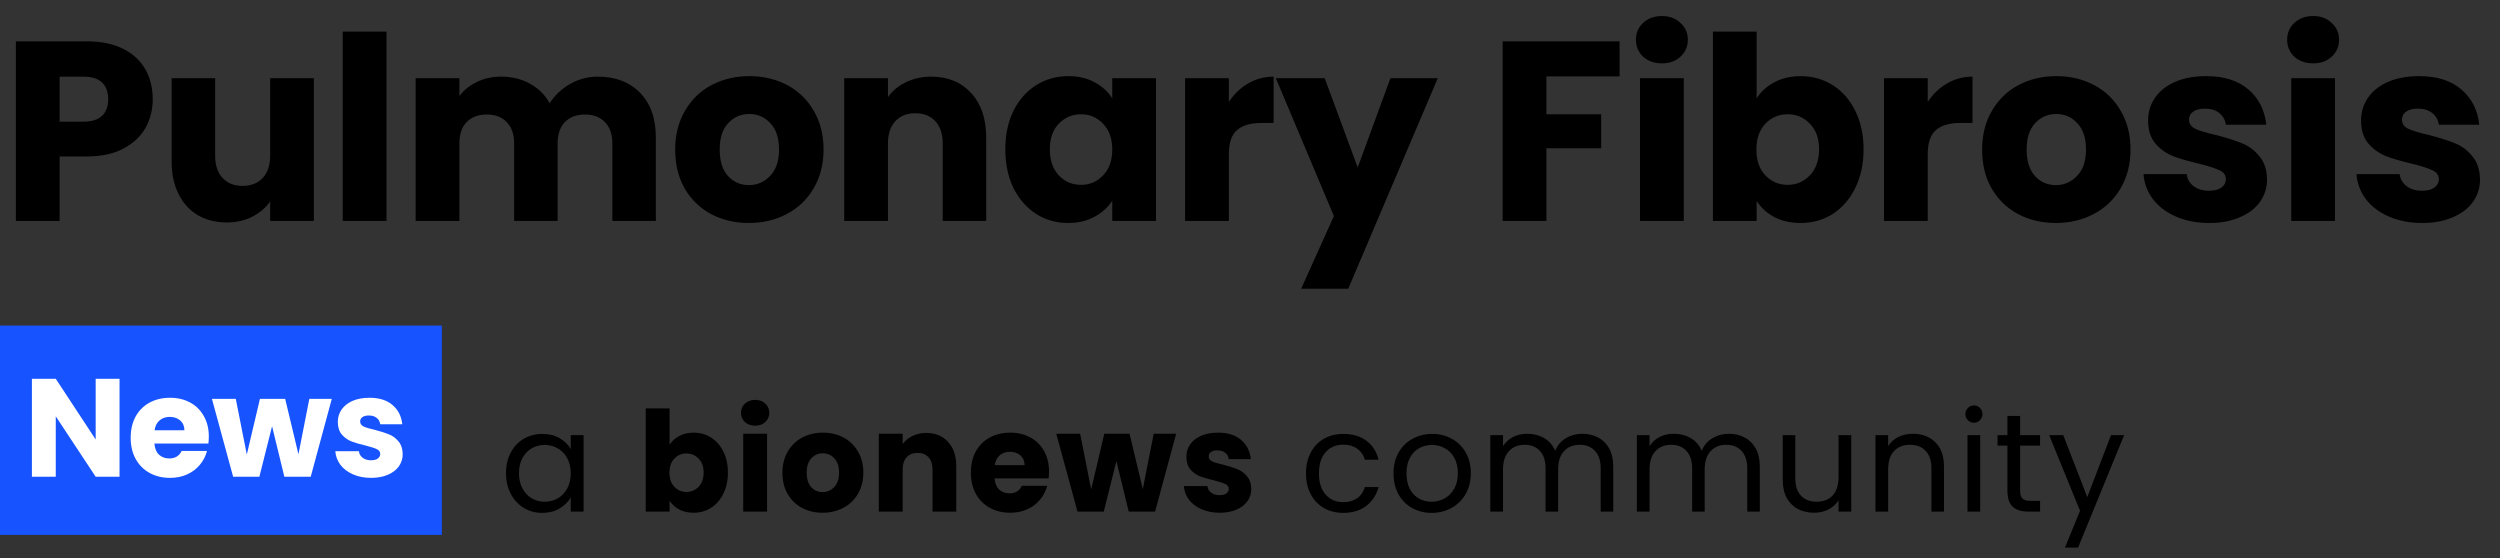 <?xml version="1.0" encoding="UTF-8"?>
<svg xmlns="http://www.w3.org/2000/svg" width="215" height="48" viewBox="0 0 215 48" fill="none">
  <rect x="0" y="0" width="215" height="48" fill="#333333" stroke="none"/>
  <path d="M13.134 8.528C13.134 9.423 12.929 10.244 12.518 10.992C12.107 11.725 11.477 12.319 10.626 12.774C9.775 13.229 8.719 13.456 7.458 13.456H5.126V19H1.364V3.556H7.458C8.69 3.556 9.731 3.769 10.582 4.194C11.433 4.619 12.071 5.206 12.496 5.954C12.921 6.702 13.134 7.56 13.134 8.528ZM7.172 10.464C7.891 10.464 8.426 10.295 8.778 9.958C9.13 9.621 9.306 9.144 9.306 8.528C9.306 7.912 9.13 7.435 8.778 7.098C8.426 6.761 7.891 6.592 7.172 6.592H5.126V10.464H7.172ZM26.994 6.724V19H23.233V17.328C22.851 17.871 22.331 18.311 21.671 18.648C21.025 18.971 20.306 19.132 19.515 19.132C18.576 19.132 17.747 18.927 17.029 18.516C16.31 18.091 15.752 17.482 15.357 16.69C14.96 15.898 14.762 14.967 14.762 13.896V6.724H18.503V13.39C18.503 14.211 18.715 14.849 19.14 15.304C19.566 15.759 20.138 15.986 20.857 15.986C21.59 15.986 22.169 15.759 22.595 15.304C23.02 14.849 23.233 14.211 23.233 13.39V6.724H26.994ZM33.239 2.72V19H29.477V2.72H33.239ZM51.409 6.592C52.934 6.592 54.144 7.054 55.039 7.978C55.948 8.902 56.403 10.185 56.403 11.828V19H52.663V12.334C52.663 11.542 52.45 10.933 52.025 10.508C51.614 10.068 51.042 9.848 50.309 9.848C49.576 9.848 48.996 10.068 48.571 10.508C48.16 10.933 47.955 11.542 47.955 12.334V19H44.215V12.334C44.215 11.542 44.002 10.933 43.577 10.508C43.166 10.068 42.594 9.848 41.861 9.848C41.128 9.848 40.548 10.068 40.123 10.508C39.712 10.933 39.507 11.542 39.507 12.334V19H35.745V6.724H39.507V8.264C39.888 7.751 40.387 7.347 41.003 7.054C41.619 6.746 42.316 6.592 43.093 6.592C44.017 6.592 44.838 6.79 45.557 7.186C46.29 7.582 46.862 8.147 47.273 8.88C47.698 8.205 48.278 7.655 49.011 7.23C49.744 6.805 50.544 6.592 51.409 6.592ZM64.402 19.176C63.199 19.176 62.114 18.919 61.146 18.406C60.193 17.893 59.437 17.159 58.88 16.206C58.337 15.253 58.066 14.138 58.066 12.862C58.066 11.601 58.345 10.493 58.902 9.54C59.459 8.572 60.222 7.831 61.19 7.318C62.158 6.805 63.243 6.548 64.446 6.548C65.649 6.548 66.734 6.805 67.702 7.318C68.67 7.831 69.433 8.572 69.99 9.54C70.547 10.493 70.826 11.601 70.826 12.862C70.826 14.123 70.54 15.238 69.968 16.206C69.411 17.159 68.641 17.893 67.658 18.406C66.69 18.919 65.605 19.176 64.402 19.176ZM64.402 15.92C65.121 15.92 65.729 15.656 66.228 15.128C66.741 14.6 66.998 13.845 66.998 12.862C66.998 11.879 66.749 11.124 66.25 10.596C65.766 10.068 65.165 9.804 64.446 9.804C63.713 9.804 63.104 10.068 62.62 10.596C62.136 11.109 61.894 11.865 61.894 12.862C61.894 13.845 62.129 14.6 62.598 15.128C63.082 15.656 63.683 15.92 64.402 15.92ZM80.082 6.592C81.519 6.592 82.663 7.061 83.514 8C84.379 8.924 84.812 10.2 84.812 11.828V19H81.072V12.334C81.072 11.513 80.859 10.875 80.434 10.42C80.009 9.965 79.437 9.738 78.718 9.738C77.999 9.738 77.427 9.965 77.002 10.42C76.577 10.875 76.364 11.513 76.364 12.334V19H72.602V6.724H76.364V8.352C76.745 7.809 77.259 7.384 77.904 7.076C78.549 6.753 79.275 6.592 80.082 6.592ZM86.458 12.84C86.458 11.579 86.693 10.471 87.162 9.518C87.646 8.565 88.299 7.831 89.12 7.318C89.941 6.805 90.858 6.548 91.87 6.548C92.735 6.548 93.491 6.724 94.136 7.076C94.796 7.428 95.302 7.89 95.654 8.462V6.724H99.416V19H95.654V17.262C95.287 17.834 94.774 18.296 94.114 18.648C93.469 19 92.713 19.176 91.848 19.176C90.851 19.176 89.941 18.919 89.12 18.406C88.299 17.878 87.646 17.137 87.162 16.184C86.693 15.216 86.458 14.101 86.458 12.84ZM95.654 12.862C95.654 11.923 95.39 11.183 94.862 10.64C94.349 10.097 93.718 9.826 92.97 9.826C92.222 9.826 91.584 10.097 91.056 10.64C90.543 11.168 90.286 11.901 90.286 12.84C90.286 13.779 90.543 14.527 91.056 15.084C91.584 15.627 92.222 15.898 92.97 15.898C93.718 15.898 94.349 15.627 94.862 15.084C95.39 14.541 95.654 13.801 95.654 12.862ZM105.68 8.77C106.12 8.095 106.67 7.567 107.33 7.186C107.99 6.79 108.723 6.592 109.53 6.592V10.574H108.496C107.557 10.574 106.853 10.779 106.384 11.19C105.914 11.586 105.68 12.29 105.68 13.302V19H101.918V6.724H105.68V8.77ZM123.648 6.724L115.948 24.83H111.9L114.716 18.582L109.722 6.724H113.924L116.762 14.402L119.578 6.724H123.648ZM139.284 3.556V6.57H132.992V9.826H137.7V12.752H132.992V19H129.23V3.556H139.284ZM142.934 5.448C142.274 5.448 141.731 5.257 141.306 4.876C140.895 4.48 140.69 3.996 140.69 3.424C140.69 2.837 140.895 2.353 141.306 1.972C141.731 1.576 142.274 1.378 142.934 1.378C143.579 1.378 144.107 1.576 144.518 1.972C144.943 2.353 145.156 2.837 145.156 3.424C145.156 3.996 144.943 4.48 144.518 4.876C144.107 5.257 143.579 5.448 142.934 5.448ZM144.804 6.724V19H141.042V6.724H144.804ZM151.072 8.462C151.424 7.89 151.93 7.428 152.59 7.076C153.25 6.724 154.005 6.548 154.856 6.548C155.868 6.548 156.785 6.805 157.606 7.318C158.427 7.831 159.073 8.565 159.542 9.518C160.026 10.471 160.268 11.579 160.268 12.84C160.268 14.101 160.026 15.216 159.542 16.184C159.073 17.137 158.427 17.878 157.606 18.406C156.785 18.919 155.868 19.176 154.856 19.176C153.991 19.176 153.235 19.007 152.59 18.67C151.945 18.318 151.439 17.856 151.072 17.284V19H147.31V2.72H151.072V8.462ZM156.44 12.84C156.44 11.901 156.176 11.168 155.648 10.64C155.135 10.097 154.497 9.826 153.734 9.826C152.986 9.826 152.348 10.097 151.82 10.64C151.307 11.183 151.05 11.923 151.05 12.862C151.05 13.801 151.307 14.541 151.82 15.084C152.348 15.627 152.986 15.898 153.734 15.898C154.482 15.898 155.12 15.627 155.648 15.084C156.176 14.527 156.44 13.779 156.44 12.84ZM165.784 8.77C166.224 8.095 166.774 7.567 167.434 7.186C168.094 6.79 168.827 6.592 169.634 6.592V10.574H168.6C167.661 10.574 166.957 10.779 166.488 11.19C166.018 11.586 165.784 12.29 165.784 13.302V19H162.022V6.724H165.784V8.77ZM176.8 19.176C175.597 19.176 174.512 18.919 173.544 18.406C172.59 17.893 171.835 17.159 171.278 16.206C170.735 15.253 170.464 14.138 170.464 12.862C170.464 11.601 170.742 10.493 171.3 9.54C171.857 8.572 172.62 7.831 173.588 7.318C174.556 6.805 175.641 6.548 176.844 6.548C178.046 6.548 179.132 6.805 180.1 7.318C181.068 7.831 181.83 8.572 182.388 9.54C182.945 10.493 183.224 11.601 183.224 12.862C183.224 14.123 182.938 15.238 182.366 16.206C181.808 17.159 181.038 17.893 180.056 18.406C179.088 18.919 178.002 19.176 176.8 19.176ZM176.8 15.92C177.518 15.92 178.127 15.656 178.626 15.128C179.139 14.6 179.396 13.845 179.396 12.862C179.396 11.879 179.146 11.124 178.648 10.596C178.164 10.068 177.562 9.804 176.844 9.804C176.11 9.804 175.502 10.068 175.018 10.596C174.534 11.109 174.292 11.865 174.292 12.862C174.292 13.845 174.526 14.6 174.996 15.128C175.48 15.656 176.081 15.92 176.8 15.92ZM189.994 19.176C188.923 19.176 187.97 18.993 187.134 18.626C186.298 18.259 185.638 17.761 185.154 17.13C184.67 16.485 184.398 15.766 184.34 14.974H188.058C188.102 15.399 188.3 15.744 188.652 16.008C189.004 16.272 189.436 16.404 189.95 16.404C190.419 16.404 190.778 16.316 191.028 16.14C191.292 15.949 191.424 15.707 191.424 15.414C191.424 15.062 191.24 14.805 190.874 14.644C190.507 14.468 189.913 14.277 189.092 14.072C188.212 13.867 187.478 13.654 186.892 13.434C186.305 13.199 185.799 12.84 185.374 12.356C184.948 11.857 184.736 11.19 184.736 10.354C184.736 9.65 184.926 9.012 185.308 8.44C185.704 7.853 186.276 7.391 187.024 7.054C187.786 6.717 188.688 6.548 189.73 6.548C191.27 6.548 192.48 6.929 193.36 7.692C194.254 8.455 194.768 9.467 194.9 10.728H191.424C191.365 10.303 191.174 9.965 190.852 9.716C190.544 9.467 190.133 9.342 189.62 9.342C189.18 9.342 188.842 9.43 188.608 9.606C188.373 9.767 188.256 9.995 188.256 10.288C188.256 10.64 188.439 10.904 188.806 11.08C189.187 11.256 189.774 11.432 190.566 11.608C191.475 11.843 192.216 12.077 192.788 12.312C193.36 12.532 193.858 12.899 194.284 13.412C194.724 13.911 194.951 14.585 194.966 15.436C194.966 16.155 194.76 16.8 194.35 17.372C193.954 17.929 193.374 18.369 192.612 18.692C191.864 19.015 190.991 19.176 189.994 19.176ZM198.939 5.448C198.279 5.448 197.736 5.257 197.311 4.876C196.9 4.48 196.695 3.996 196.695 3.424C196.695 2.837 196.9 2.353 197.311 1.972C197.736 1.576 198.279 1.378 198.939 1.378C199.584 1.378 200.112 1.576 200.523 1.972C200.948 2.353 201.161 2.837 201.161 3.424C201.161 3.996 200.948 4.48 200.523 4.876C200.112 5.257 199.584 5.448 198.939 5.448ZM200.809 6.724V19H197.047V6.724H200.809ZM208.309 19.176C207.239 19.176 206.285 18.993 205.449 18.626C204.613 18.259 203.953 17.761 203.469 17.13C202.985 16.485 202.714 15.766 202.655 14.974H206.373C206.417 15.399 206.615 15.744 206.967 16.008C207.319 16.272 207.752 16.404 208.265 16.404C208.735 16.404 209.094 16.316 209.343 16.14C209.607 15.949 209.739 15.707 209.739 15.414C209.739 15.062 209.556 14.805 209.189 14.644C208.823 14.468 208.229 14.277 207.407 14.072C206.527 13.867 205.794 13.654 205.207 13.434C204.621 13.199 204.115 12.84 203.689 12.356C203.264 11.857 203.051 11.19 203.051 10.354C203.051 9.65 203.242 9.012 203.623 8.44C204.019 7.853 204.591 7.391 205.339 7.054C206.102 6.717 207.004 6.548 208.045 6.548C209.585 6.548 210.795 6.929 211.675 7.692C212.57 8.455 213.083 9.467 213.215 10.728H209.739C209.681 10.303 209.49 9.965 209.167 9.716C208.859 9.467 208.449 9.342 207.935 9.342C207.495 9.342 207.158 9.43 206.923 9.606C206.689 9.767 206.571 9.995 206.571 10.288C206.571 10.64 206.755 10.904 207.121 11.08C207.503 11.256 208.089 11.432 208.881 11.608C209.791 11.843 210.531 12.077 211.103 12.312C211.675 12.532 212.174 12.899 212.599 13.412C213.039 13.911 213.267 14.585 213.281 15.436C213.281 16.155 213.076 16.8 212.665 17.372C212.269 17.929 211.69 18.369 210.927 18.692C210.179 19.015 209.307 19.176 208.309 19.176Z" fill="black"></path>
  <path d="M43.516 40.688C43.516 40.016 43.652 39.428 43.924 38.924C44.196 38.412 44.568 38.016 45.04 37.736C45.52 37.456 46.052 37.316 46.636 37.316C47.212 37.316 47.712 37.44 48.136 37.688C48.56 37.936 48.876 38.248 49.084 38.624V37.424H50.188V44H49.084V42.776C48.868 43.16 48.544 43.48 48.112 43.736C47.688 43.984 47.192 44.108 46.624 44.108C46.04 44.108 45.512 43.964 45.04 43.676C44.568 43.388 44.196 42.984 43.924 42.464C43.652 41.944 43.516 41.352 43.516 40.688ZM49.084 40.7C49.084 40.204 48.984 39.772 48.784 39.404C48.584 39.036 48.312 38.756 47.968 38.564C47.632 38.364 47.26 38.264 46.852 38.264C46.444 38.264 46.072 38.36 45.736 38.552C45.4 38.744 45.132 39.024 44.932 39.392C44.732 39.76 44.632 40.192 44.632 40.688C44.632 41.192 44.732 41.632 44.932 42.008C45.132 42.376 45.4 42.66 45.736 42.86C46.072 43.052 46.444 43.148 46.852 43.148C47.26 43.148 47.632 43.052 47.968 42.86C48.312 42.66 48.584 42.376 48.784 42.008C48.984 41.632 49.084 41.196 49.084 40.7ZM57.585 38.252C57.777 37.94 58.053 37.688 58.413 37.496C58.773 37.304 59.185 37.208 59.649 37.208C60.201 37.208 60.701 37.348 61.149 37.628C61.597 37.908 61.949 38.308 62.205 38.828C62.469 39.348 62.601 39.952 62.601 40.64C62.601 41.328 62.469 41.936 62.205 42.464C61.949 42.984 61.597 43.388 61.149 43.676C60.701 43.956 60.201 44.096 59.649 44.096C59.177 44.096 58.765 44.004 58.413 43.82C58.061 43.628 57.785 43.376 57.585 43.064V44H55.533V35.12H57.585V38.252ZM60.513 40.64C60.513 40.128 60.369 39.728 60.081 39.44C59.801 39.144 59.453 38.996 59.037 38.996C58.629 38.996 58.281 39.144 57.993 39.44C57.713 39.736 57.573 40.14 57.573 40.652C57.573 41.164 57.713 41.568 57.993 41.864C58.281 42.16 58.629 42.308 59.037 42.308C59.445 42.308 59.793 42.16 60.081 41.864C60.369 41.56 60.513 41.152 60.513 40.64ZM64.949 36.608C64.589 36.608 64.293 36.504 64.061 36.296C63.837 36.08 63.725 35.816 63.725 35.504C63.725 35.184 63.837 34.92 64.061 34.712C64.293 34.496 64.589 34.388 64.949 34.388C65.301 34.388 65.589 34.496 65.813 34.712C66.045 34.92 66.161 35.184 66.161 35.504C66.161 35.816 66.045 36.08 65.813 36.296C65.589 36.504 65.301 36.608 64.949 36.608ZM65.969 37.304V44H63.917V37.304H65.969ZM70.744 44.096C70.088 44.096 69.496 43.956 68.968 43.676C68.448 43.396 68.036 42.996 67.732 42.476C67.436 41.956 67.288 41.348 67.288 40.652C67.288 39.964 67.44 39.36 67.744 38.84C68.048 38.312 68.464 37.908 68.992 37.628C69.52 37.348 70.112 37.208 70.768 37.208C71.424 37.208 72.016 37.348 72.544 37.628C73.072 37.908 73.488 38.312 73.792 38.84C74.096 39.36 74.248 39.964 74.248 40.652C74.248 41.34 74.092 41.948 73.78 42.476C73.476 42.996 73.056 43.396 72.52 43.676C71.992 43.956 71.4 44.096 70.744 44.096ZM70.744 42.32C71.136 42.32 71.468 42.176 71.74 41.888C72.02 41.6 72.16 41.188 72.16 40.652C72.16 40.116 72.024 39.704 71.752 39.416C71.488 39.128 71.16 38.984 70.768 38.984C70.368 38.984 70.036 39.128 69.772 39.416C69.508 39.696 69.376 40.108 69.376 40.652C69.376 41.188 69.504 41.6 69.76 41.888C70.024 42.176 70.352 42.32 70.744 42.32ZM79.657 37.232C80.441 37.232 81.065 37.488 81.529 38C82.001 38.504 82.237 39.2 82.237 40.088V44H80.197V40.364C80.197 39.916 80.081 39.568 79.849 39.32C79.617 39.072 79.305 38.948 78.913 38.948C78.521 38.948 78.209 39.072 77.977 39.32C77.745 39.568 77.629 39.916 77.629 40.364V44H75.577V37.304H77.629V38.192C77.837 37.896 78.117 37.664 78.469 37.496C78.821 37.32 79.217 37.232 79.657 37.232ZM90.215 40.544C90.215 40.736 90.203 40.936 90.179 41.144H85.535C85.567 41.56 85.699 41.88 85.931 42.104C86.171 42.32 86.463 42.428 86.807 42.428C87.319 42.428 87.675 42.212 87.875 41.78H90.059C89.947 42.22 89.743 42.616 89.447 42.968C89.159 43.32 88.795 43.596 88.355 43.796C87.915 43.996 87.423 44.096 86.879 44.096C86.223 44.096 85.639 43.956 85.127 43.676C84.615 43.396 84.215 42.996 83.927 42.476C83.639 41.956 83.495 41.348 83.495 40.652C83.495 39.956 83.635 39.348 83.915 38.828C84.203 38.308 84.603 37.908 85.115 37.628C85.627 37.348 86.215 37.208 86.879 37.208C87.527 37.208 88.103 37.344 88.607 37.616C89.111 37.888 89.503 38.276 89.783 38.78C90.071 39.284 90.215 39.872 90.215 40.544ZM88.115 40.004C88.115 39.652 87.995 39.372 87.755 39.164C87.515 38.956 87.215 38.852 86.855 38.852C86.511 38.852 86.219 38.952 85.979 39.152C85.747 39.352 85.603 39.636 85.547 40.004H88.115ZM101.149 37.304L99.337 44H97.069L96.013 39.656L94.921 44H92.665L90.841 37.304H92.893L93.841 42.092L94.969 37.304H97.141L98.281 42.068L99.217 37.304H101.149ZM104.896 44.096C104.312 44.096 103.792 43.996 103.336 43.796C102.88 43.596 102.52 43.324 102.256 42.98C101.992 42.628 101.844 42.236 101.812 41.804H103.84C103.864 42.036 103.972 42.224 104.164 42.368C104.356 42.512 104.592 42.584 104.872 42.584C105.128 42.584 105.324 42.536 105.46 42.44C105.604 42.336 105.676 42.204 105.676 42.044C105.676 41.852 105.576 41.712 105.376 41.624C105.176 41.528 104.852 41.424 104.404 41.312C103.924 41.2 103.524 41.084 103.204 40.964C102.884 40.836 102.608 40.64 102.376 40.376C102.144 40.104 102.028 39.74 102.028 39.284C102.028 38.9 102.132 38.552 102.34 38.24C102.556 37.92 102.868 37.668 103.276 37.484C103.692 37.3 104.184 37.208 104.752 37.208C105.592 37.208 106.252 37.416 106.732 37.832C107.22 38.248 107.5 38.8 107.572 39.488H105.676C105.644 39.256 105.54 39.072 105.364 38.936C105.196 38.8 104.972 38.732 104.692 38.732C104.452 38.732 104.268 38.78 104.14 38.876C104.012 38.964 103.948 39.088 103.948 39.248C103.948 39.44 104.048 39.584 104.248 39.68C104.456 39.776 104.776 39.872 105.208 39.968C105.704 40.096 106.108 40.224 106.42 40.352C106.732 40.472 107.004 40.672 107.236 40.952C107.476 41.224 107.6 41.592 107.608 42.056C107.608 42.448 107.496 42.8 107.272 43.112C107.056 43.416 106.74 43.656 106.324 43.832C105.916 44.008 105.44 44.096 104.896 44.096ZM112.314 40.7C112.314 40.02 112.45 39.428 112.722 38.924C112.994 38.412 113.37 38.016 113.85 37.736C114.338 37.456 114.894 37.316 115.518 37.316C116.326 37.316 116.99 37.512 117.51 37.904C118.038 38.296 118.386 38.84 118.554 39.536H117.378C117.266 39.136 117.046 38.82 116.718 38.588C116.398 38.356 115.998 38.24 115.518 38.24C114.894 38.24 114.39 38.456 114.006 38.888C113.622 39.312 113.43 39.916 113.43 40.7C113.43 41.492 113.622 42.104 114.006 42.536C114.39 42.968 114.894 43.184 115.518 43.184C115.998 43.184 116.398 43.072 116.718 42.848C117.038 42.624 117.258 42.304 117.378 41.888H118.554C118.378 42.56 118.026 43.1 117.498 43.508C116.97 43.908 116.31 44.108 115.518 44.108C114.894 44.108 114.338 43.968 113.85 43.688C113.37 43.408 112.994 43.012 112.722 42.5C112.45 41.988 112.314 41.388 112.314 40.7ZM123.119 44.108C122.503 44.108 121.943 43.968 121.439 43.688C120.943 43.408 120.551 43.012 120.263 42.5C119.983 41.98 119.843 41.38 119.843 40.7C119.843 40.028 119.987 39.436 120.275 38.924C120.571 38.404 120.971 38.008 121.475 37.736C121.979 37.456 122.543 37.316 123.167 37.316C123.791 37.316 124.355 37.456 124.859 37.736C125.363 38.008 125.759 38.4 126.047 38.912C126.343 39.424 126.491 40.02 126.491 40.7C126.491 41.38 126.339 41.98 126.035 42.5C125.739 43.012 125.335 43.408 124.823 43.688C124.311 43.968 123.743 44.108 123.119 44.108ZM123.119 43.148C123.511 43.148 123.879 43.056 124.223 42.872C124.567 42.688 124.843 42.412 125.051 42.044C125.267 41.676 125.375 41.228 125.375 40.7C125.375 40.172 125.271 39.724 125.063 39.356C124.855 38.988 124.583 38.716 124.247 38.54C123.911 38.356 123.547 38.264 123.155 38.264C122.755 38.264 122.387 38.356 122.051 38.54C121.723 38.716 121.459 38.988 121.259 39.356C121.059 39.724 120.959 40.172 120.959 40.7C120.959 41.236 121.055 41.688 121.247 42.056C121.447 42.424 121.711 42.7 122.039 42.884C122.367 43.06 122.727 43.148 123.119 43.148ZM136.075 37.304C136.587 37.304 137.043 37.412 137.443 37.628C137.843 37.836 138.159 38.152 138.391 38.576C138.623 39 138.739 39.516 138.739 40.124V44H137.659V40.28C137.659 39.624 137.495 39.124 137.167 38.78C136.847 38.428 136.411 38.252 135.859 38.252C135.291 38.252 134.839 38.436 134.503 38.804C134.167 39.164 133.999 39.688 133.999 40.376V44H132.919V40.28C132.919 39.624 132.755 39.124 132.427 38.78C132.107 38.428 131.671 38.252 131.119 38.252C130.551 38.252 130.099 38.436 129.763 38.804C129.427 39.164 129.259 39.688 129.259 40.376V44H128.167V37.424H129.259V38.372C129.475 38.028 129.763 37.764 130.123 37.58C130.491 37.396 130.895 37.304 131.335 37.304C131.887 37.304 132.375 37.428 132.799 37.676C133.223 37.924 133.539 38.288 133.747 38.768C133.931 38.304 134.235 37.944 134.659 37.688C135.083 37.432 135.555 37.304 136.075 37.304ZM148.679 37.304C149.191 37.304 149.647 37.412 150.047 37.628C150.447 37.836 150.763 38.152 150.995 38.576C151.227 39 151.343 39.516 151.343 40.124V44H150.263V40.28C150.263 39.624 150.099 39.124 149.771 38.78C149.451 38.428 149.015 38.252 148.463 38.252C147.895 38.252 147.443 38.436 147.107 38.804C146.771 39.164 146.603 39.688 146.603 40.376V44H145.523V40.28C145.523 39.624 145.359 39.124 145.031 38.78C144.711 38.428 144.275 38.252 143.723 38.252C143.155 38.252 142.703 38.436 142.367 38.804C142.031 39.164 141.863 39.688 141.863 40.376V44H140.771V37.424H141.863V38.372C142.079 38.028 142.367 37.764 142.727 37.58C143.095 37.396 143.499 37.304 143.939 37.304C144.491 37.304 144.979 37.428 145.403 37.676C145.827 37.924 146.143 38.288 146.351 38.768C146.535 38.304 146.839 37.944 147.263 37.688C147.687 37.432 148.159 37.304 148.679 37.304ZM159.206 37.424V44H158.114V43.028C157.906 43.364 157.614 43.628 157.238 43.82C156.87 44.004 156.462 44.096 156.014 44.096C155.502 44.096 155.042 43.992 154.634 43.784C154.226 43.568 153.902 43.248 153.662 42.824C153.43 42.4 153.314 41.884 153.314 41.276V37.424H154.394V41.132C154.394 41.78 154.558 42.28 154.886 42.632C155.214 42.976 155.662 43.148 156.23 43.148C156.814 43.148 157.274 42.968 157.61 42.608C157.946 42.248 158.114 41.724 158.114 41.036V37.424H159.206ZM164.494 37.304C165.294 37.304 165.942 37.548 166.438 38.036C166.934 38.516 167.182 39.212 167.182 40.124V44H166.102V40.28C166.102 39.624 165.938 39.124 165.61 38.78C165.282 38.428 164.834 38.252 164.266 38.252C163.69 38.252 163.23 38.432 162.886 38.792C162.55 39.152 162.382 39.676 162.382 40.364V44H161.29V37.424H162.382V38.36C162.598 38.024 162.89 37.764 163.258 37.58C163.634 37.396 164.046 37.304 164.494 37.304ZM169.769 36.356C169.561 36.356 169.385 36.284 169.241 36.14C169.097 35.996 169.025 35.82 169.025 35.612C169.025 35.404 169.097 35.228 169.241 35.084C169.385 34.94 169.561 34.868 169.769 34.868C169.969 34.868 170.137 34.94 170.273 35.084C170.417 35.228 170.489 35.404 170.489 35.612C170.489 35.82 170.417 35.996 170.273 36.14C170.137 36.284 169.969 36.356 169.769 36.356ZM170.297 37.424V44H169.205V37.424H170.297ZM173.731 38.324V42.2C173.731 42.52 173.799 42.748 173.935 42.884C174.071 43.012 174.307 43.076 174.643 43.076H175.447V44H174.463C173.855 44 173.399 43.86 173.095 43.58C172.791 43.3 172.639 42.84 172.639 42.2V38.324H171.787V37.424H172.639V35.768H173.731V37.424H175.447V38.324H173.731ZM182.674 37.424L178.714 47.096H177.586L178.882 43.928L176.23 37.424H177.442L179.506 42.752L181.546 37.424H182.674Z" fill="black"></path>
  <rect y="28" width="38" height="18" fill="#1754FF"></rect>
  <path d="M10.28 41H8.228L4.796 35.804V41H2.744V32.576H4.796L8.228 37.796V32.576H10.28V41ZM17.959 37.544C17.959 37.736 17.947 37.936 17.923 38.144H13.279C13.311 38.56 13.443 38.88 13.675 39.104C13.915 39.32 14.207 39.428 14.551 39.428C15.063 39.428 15.419 39.212 15.619 38.78H17.803C17.691 39.22 17.487 39.616 17.191 39.968C16.903 40.32 16.539 40.596 16.099 40.796C15.659 40.996 15.167 41.096 14.623 41.096C13.967 41.096 13.383 40.956 12.871 40.676C12.359 40.396 11.959 39.996 11.671 39.476C11.383 38.956 11.239 38.348 11.239 37.652C11.239 36.956 11.379 36.348 11.659 35.828C11.947 35.308 12.347 34.908 12.859 34.628C13.371 34.348 13.959 34.208 14.623 34.208C15.271 34.208 15.847 34.344 16.351 34.616C16.855 34.888 17.247 35.276 17.527 35.78C17.815 36.284 17.959 36.872 17.959 37.544ZM15.859 37.004C15.859 36.652 15.739 36.372 15.499 36.164C15.259 35.956 14.959 35.852 14.599 35.852C14.255 35.852 13.963 35.952 13.723 36.152C13.491 36.352 13.347 36.636 13.291 37.004H15.859ZM28.534 34.304L26.722 41H24.454L23.398 36.656L22.306 41H20.05L18.226 34.304H20.278L21.226 39.092L22.354 34.304H24.526L25.666 39.068L26.602 34.304H28.534ZM31.921 41.096C31.337 41.096 30.817 40.996 30.36 40.796C29.904 40.596 29.544 40.324 29.28 39.98C29.017 39.628 28.869 39.236 28.837 38.804H30.864C30.889 39.036 30.997 39.224 31.189 39.368C31.381 39.512 31.616 39.584 31.896 39.584C32.153 39.584 32.349 39.536 32.484 39.44C32.629 39.336 32.7 39.204 32.7 39.044C32.7 38.852 32.6 38.712 32.401 38.624C32.2 38.528 31.877 38.424 31.428 38.312C30.948 38.2 30.549 38.084 30.229 37.964C29.909 37.836 29.633 37.64 29.401 37.376C29.169 37.104 29.052 36.74 29.052 36.284C29.052 35.9 29.157 35.552 29.364 35.24C29.581 34.92 29.892 34.668 30.3 34.484C30.716 34.3 31.209 34.208 31.776 34.208C32.617 34.208 33.276 34.416 33.757 34.832C34.245 35.248 34.525 35.8 34.596 36.488H32.7C32.669 36.256 32.565 36.072 32.389 35.936C32.221 35.8 31.997 35.732 31.716 35.732C31.477 35.732 31.293 35.78 31.165 35.876C31.037 35.964 30.973 36.088 30.973 36.248C30.973 36.44 31.073 36.584 31.273 36.68C31.48 36.776 31.8 36.872 32.233 36.968C32.728 37.096 33.133 37.224 33.444 37.352C33.757 37.472 34.029 37.672 34.261 37.952C34.501 38.224 34.624 38.592 34.633 39.056C34.633 39.448 34.52 39.8 34.297 40.112C34.081 40.416 33.764 40.656 33.349 40.832C32.941 41.008 32.465 41.096 31.921 41.096Z" fill="white"></path>
</svg>
